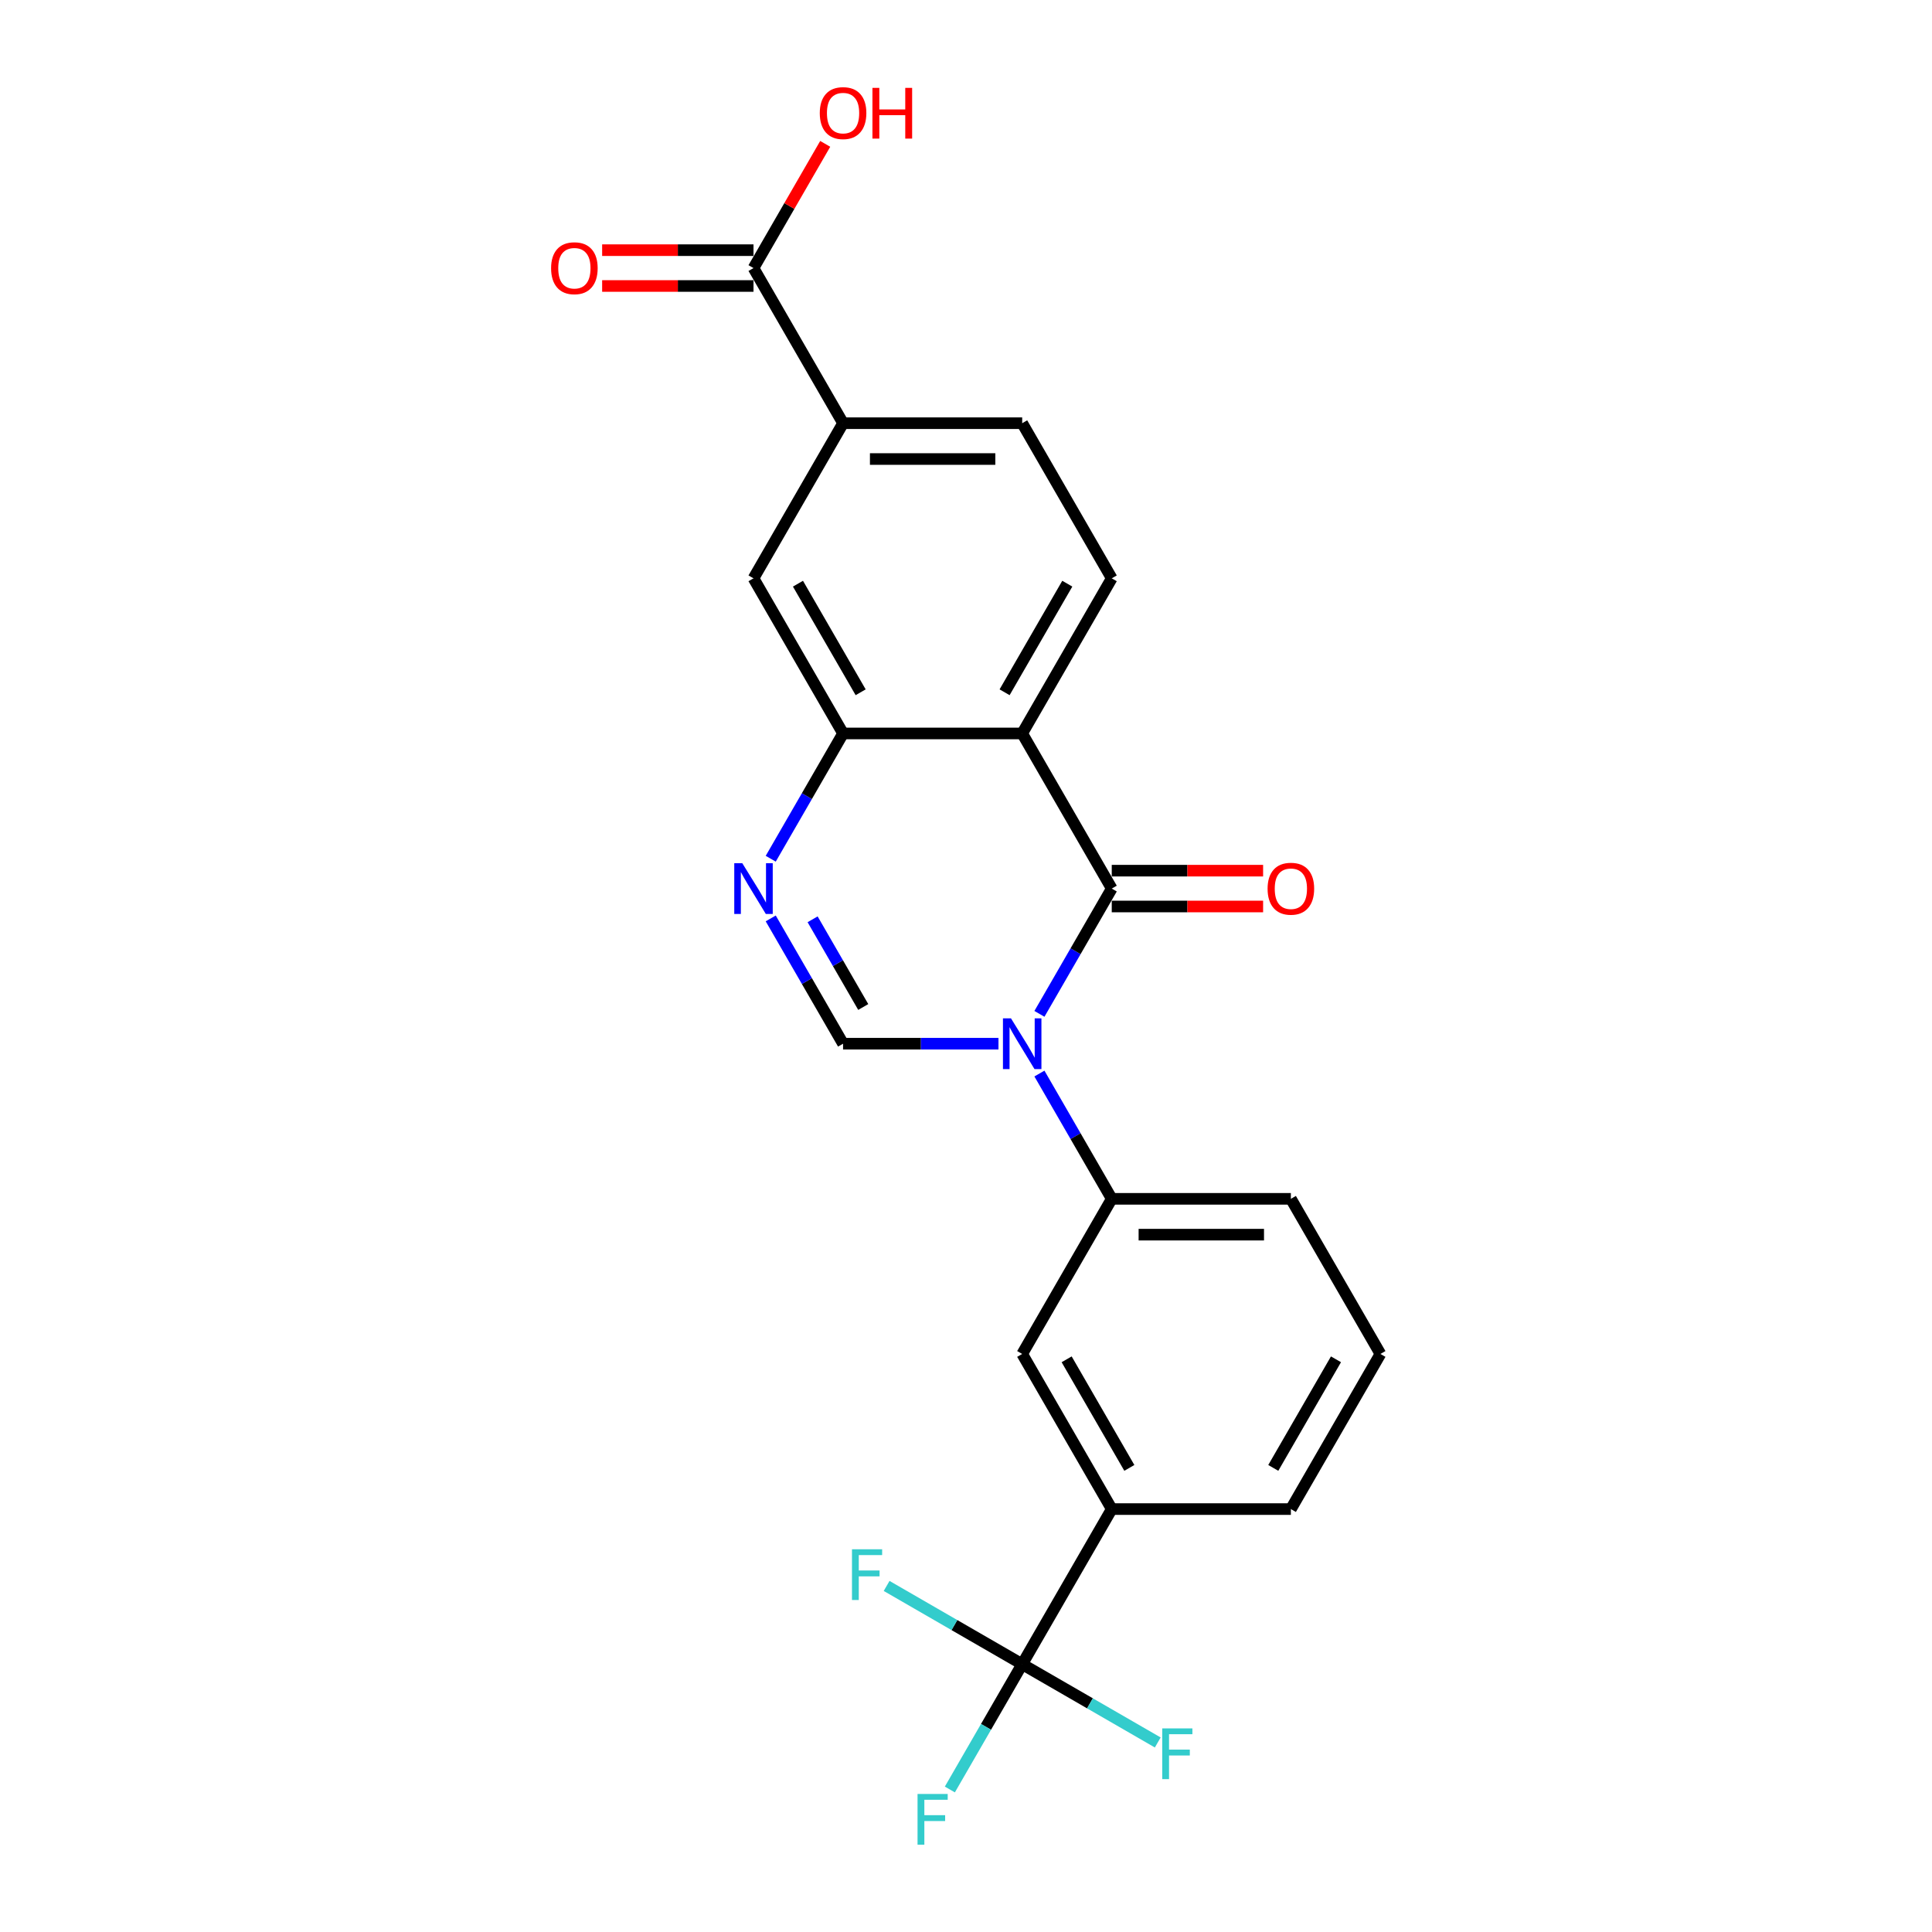 <?xml version='1.0' encoding='iso-8859-1'?>
<svg version='1.1' baseProfile='full'
              xmlns='http://www.w3.org/2000/svg'
                      xmlns:rdkit='http://www.rdkit.org/xml'
                      xmlns:xlink='http://www.w3.org/1999/xlink'
                  xml:space='preserve'
width='1000px' height='1000px' viewBox='0 0 1000 1000'>
<!-- END OF HEADER -->
<rect style='opacity:1.0;fill:#FFFFFF;stroke:none' width='1000' height='1000' x='0' y='0'> </rect>
<path class='bond-0' d='M 538.001,524.773 L 556.72,492.35' style='fill:none;fill-rule:evenodd;stroke:#0000FF;stroke-width:6px;stroke-linecap:butt;stroke-linejoin:miter;stroke-opacity:1' />
<path class='bond-0' d='M 556.72,492.35 L 575.44,459.926' style='fill:none;fill-rule:evenodd;stroke:#000000;stroke-width:6px;stroke-linecap:butt;stroke-linejoin:miter;stroke-opacity:1' />
<path class='bond-2' d='M 516.808,540.219 L 476.588,540.219' style='fill:none;fill-rule:evenodd;stroke:#0000FF;stroke-width:6px;stroke-linecap:butt;stroke-linejoin:miter;stroke-opacity:1' />
<path class='bond-2' d='M 476.588,540.219 L 436.369,540.219' style='fill:none;fill-rule:evenodd;stroke:#000000;stroke-width:6px;stroke-linecap:butt;stroke-linejoin:miter;stroke-opacity:1' />
<path class='bond-6' d='M 538.001,555.665 L 556.72,588.089' style='fill:none;fill-rule:evenodd;stroke:#0000FF;stroke-width:6px;stroke-linecap:butt;stroke-linejoin:miter;stroke-opacity:1' />
<path class='bond-6' d='M 556.72,588.089 L 575.44,620.512' style='fill:none;fill-rule:evenodd;stroke:#000000;stroke-width:6px;stroke-linecap:butt;stroke-linejoin:miter;stroke-opacity:1' />
<path class='bond-1' d='M 575.44,459.926 L 529.083,379.634' style='fill:none;fill-rule:evenodd;stroke:#000000;stroke-width:6px;stroke-linecap:butt;stroke-linejoin:miter;stroke-opacity:1' />
<path class='bond-13' d='M 575.44,469.198 L 614.612,469.198' style='fill:none;fill-rule:evenodd;stroke:#000000;stroke-width:6px;stroke-linecap:butt;stroke-linejoin:miter;stroke-opacity:1' />
<path class='bond-13' d='M 614.612,469.198 L 653.783,469.198' style='fill:none;fill-rule:evenodd;stroke:#FF0000;stroke-width:6px;stroke-linecap:butt;stroke-linejoin:miter;stroke-opacity:1' />
<path class='bond-13' d='M 575.44,450.655 L 614.612,450.655' style='fill:none;fill-rule:evenodd;stroke:#000000;stroke-width:6px;stroke-linecap:butt;stroke-linejoin:miter;stroke-opacity:1' />
<path class='bond-13' d='M 614.612,450.655 L 653.783,450.655' style='fill:none;fill-rule:evenodd;stroke:#FF0000;stroke-width:6px;stroke-linecap:butt;stroke-linejoin:miter;stroke-opacity:1' />
<path class='bond-8' d='M 529.083,379.634 L 575.44,299.341' style='fill:none;fill-rule:evenodd;stroke:#000000;stroke-width:6px;stroke-linecap:butt;stroke-linejoin:miter;stroke-opacity:1' />
<path class='bond-8' d='M 519.978,358.318 L 552.428,302.113' style='fill:none;fill-rule:evenodd;stroke:#000000;stroke-width:6px;stroke-linecap:butt;stroke-linejoin:miter;stroke-opacity:1' />
<path class='bond-23' d='M 529.083,379.634 L 436.369,379.634' style='fill:none;fill-rule:evenodd;stroke:#000000;stroke-width:6px;stroke-linecap:butt;stroke-linejoin:miter;stroke-opacity:1' />
<path class='bond-3' d='M 436.369,540.219 L 417.649,507.796' style='fill:none;fill-rule:evenodd;stroke:#000000;stroke-width:6px;stroke-linecap:butt;stroke-linejoin:miter;stroke-opacity:1' />
<path class='bond-3' d='M 417.649,507.796 L 398.93,475.372' style='fill:none;fill-rule:evenodd;stroke:#0000FF;stroke-width:6px;stroke-linecap:butt;stroke-linejoin:miter;stroke-opacity:1' />
<path class='bond-3' d='M 446.812,521.221 L 433.708,498.524' style='fill:none;fill-rule:evenodd;stroke:#000000;stroke-width:6px;stroke-linecap:butt;stroke-linejoin:miter;stroke-opacity:1' />
<path class='bond-3' d='M 433.708,498.524 L 420.604,475.828' style='fill:none;fill-rule:evenodd;stroke:#0000FF;stroke-width:6px;stroke-linecap:butt;stroke-linejoin:miter;stroke-opacity:1' />
<path class='bond-4' d='M 398.93,444.48 L 417.649,412.057' style='fill:none;fill-rule:evenodd;stroke:#0000FF;stroke-width:6px;stroke-linecap:butt;stroke-linejoin:miter;stroke-opacity:1' />
<path class='bond-4' d='M 417.649,412.057 L 436.369,379.634' style='fill:none;fill-rule:evenodd;stroke:#000000;stroke-width:6px;stroke-linecap:butt;stroke-linejoin:miter;stroke-opacity:1' />
<path class='bond-11' d='M 436.369,379.634 L 390.012,299.341' style='fill:none;fill-rule:evenodd;stroke:#000000;stroke-width:6px;stroke-linecap:butt;stroke-linejoin:miter;stroke-opacity:1' />
<path class='bond-11' d='M 445.474,358.318 L 413.024,302.113' style='fill:none;fill-rule:evenodd;stroke:#000000;stroke-width:6px;stroke-linecap:butt;stroke-linejoin:miter;stroke-opacity:1' />
<path class='bond-5' d='M 529.083,861.39 L 575.44,781.097' style='fill:none;fill-rule:evenodd;stroke:#000000;stroke-width:6px;stroke-linecap:butt;stroke-linejoin:miter;stroke-opacity:1' />
<path class='bond-16' d='M 529.083,861.39 L 510.363,893.813' style='fill:none;fill-rule:evenodd;stroke:#000000;stroke-width:6px;stroke-linecap:butt;stroke-linejoin:miter;stroke-opacity:1' />
<path class='bond-16' d='M 510.363,893.813 L 491.644,926.237' style='fill:none;fill-rule:evenodd;stroke:#33CCCC;stroke-width:6px;stroke-linecap:butt;stroke-linejoin:miter;stroke-opacity:1' />
<path class='bond-17' d='M 529.083,861.39 L 493.999,841.134' style='fill:none;fill-rule:evenodd;stroke:#000000;stroke-width:6px;stroke-linecap:butt;stroke-linejoin:miter;stroke-opacity:1' />
<path class='bond-17' d='M 493.999,841.134 L 458.915,820.878' style='fill:none;fill-rule:evenodd;stroke:#33CCCC;stroke-width:6px;stroke-linecap:butt;stroke-linejoin:miter;stroke-opacity:1' />
<path class='bond-18' d='M 529.083,861.39 L 564.167,881.646' style='fill:none;fill-rule:evenodd;stroke:#000000;stroke-width:6px;stroke-linecap:butt;stroke-linejoin:miter;stroke-opacity:1' />
<path class='bond-18' d='M 564.167,881.646 L 599.251,901.902' style='fill:none;fill-rule:evenodd;stroke:#33CCCC;stroke-width:6px;stroke-linecap:butt;stroke-linejoin:miter;stroke-opacity:1' />
<path class='bond-12' d='M 575.44,620.512 L 529.083,700.805' style='fill:none;fill-rule:evenodd;stroke:#000000;stroke-width:6px;stroke-linecap:butt;stroke-linejoin:miter;stroke-opacity:1' />
<path class='bond-20' d='M 575.44,620.512 L 668.154,620.512' style='fill:none;fill-rule:evenodd;stroke:#000000;stroke-width:6px;stroke-linecap:butt;stroke-linejoin:miter;stroke-opacity:1' />
<path class='bond-20' d='M 589.347,639.055 L 654.247,639.055' style='fill:none;fill-rule:evenodd;stroke:#000000;stroke-width:6px;stroke-linecap:butt;stroke-linejoin:miter;stroke-opacity:1' />
<path class='bond-7' d='M 390.012,138.755 L 436.369,219.048' style='fill:none;fill-rule:evenodd;stroke:#000000;stroke-width:6px;stroke-linecap:butt;stroke-linejoin:miter;stroke-opacity:1' />
<path class='bond-15' d='M 390.012,129.484 L 350.84,129.484' style='fill:none;fill-rule:evenodd;stroke:#000000;stroke-width:6px;stroke-linecap:butt;stroke-linejoin:miter;stroke-opacity:1' />
<path class='bond-15' d='M 350.84,129.484 L 311.668,129.484' style='fill:none;fill-rule:evenodd;stroke:#FF0000;stroke-width:6px;stroke-linecap:butt;stroke-linejoin:miter;stroke-opacity:1' />
<path class='bond-15' d='M 390.012,148.027 L 350.84,148.027' style='fill:none;fill-rule:evenodd;stroke:#000000;stroke-width:6px;stroke-linecap:butt;stroke-linejoin:miter;stroke-opacity:1' />
<path class='bond-15' d='M 350.84,148.027 L 311.668,148.027' style='fill:none;fill-rule:evenodd;stroke:#FF0000;stroke-width:6px;stroke-linecap:butt;stroke-linejoin:miter;stroke-opacity:1' />
<path class='bond-19' d='M 390.012,138.755 L 408.571,106.61' style='fill:none;fill-rule:evenodd;stroke:#000000;stroke-width:6px;stroke-linecap:butt;stroke-linejoin:miter;stroke-opacity:1' />
<path class='bond-19' d='M 408.571,106.61 L 427.13,74.465' style='fill:none;fill-rule:evenodd;stroke:#FF0000;stroke-width:6px;stroke-linecap:butt;stroke-linejoin:miter;stroke-opacity:1' />
<path class='bond-14' d='M 575.44,299.341 L 529.083,219.048' style='fill:none;fill-rule:evenodd;stroke:#000000;stroke-width:6px;stroke-linecap:butt;stroke-linejoin:miter;stroke-opacity:1' />
<path class='bond-9' d='M 575.44,781.097 L 529.083,700.805' style='fill:none;fill-rule:evenodd;stroke:#000000;stroke-width:6px;stroke-linecap:butt;stroke-linejoin:miter;stroke-opacity:1' />
<path class='bond-9' d='M 584.545,759.782 L 552.095,703.577' style='fill:none;fill-rule:evenodd;stroke:#000000;stroke-width:6px;stroke-linecap:butt;stroke-linejoin:miter;stroke-opacity:1' />
<path class='bond-24' d='M 575.44,781.097 L 668.154,781.097' style='fill:none;fill-rule:evenodd;stroke:#000000;stroke-width:6px;stroke-linecap:butt;stroke-linejoin:miter;stroke-opacity:1' />
<path class='bond-10' d='M 436.369,219.048 L 390.012,299.341' style='fill:none;fill-rule:evenodd;stroke:#000000;stroke-width:6px;stroke-linecap:butt;stroke-linejoin:miter;stroke-opacity:1' />
<path class='bond-25' d='M 436.369,219.048 L 529.083,219.048' style='fill:none;fill-rule:evenodd;stroke:#000000;stroke-width:6px;stroke-linecap:butt;stroke-linejoin:miter;stroke-opacity:1' />
<path class='bond-25' d='M 450.276,237.591 L 515.176,237.591' style='fill:none;fill-rule:evenodd;stroke:#000000;stroke-width:6px;stroke-linecap:butt;stroke-linejoin:miter;stroke-opacity:1' />
<path class='bond-22' d='M 668.154,620.512 L 714.511,700.805' style='fill:none;fill-rule:evenodd;stroke:#000000;stroke-width:6px;stroke-linecap:butt;stroke-linejoin:miter;stroke-opacity:1' />
<path class='bond-21' d='M 668.154,781.097 L 714.511,700.805' style='fill:none;fill-rule:evenodd;stroke:#000000;stroke-width:6px;stroke-linecap:butt;stroke-linejoin:miter;stroke-opacity:1' />
<path class='bond-21' d='M 659.049,759.782 L 691.499,703.577' style='fill:none;fill-rule:evenodd;stroke:#000000;stroke-width:6px;stroke-linecap:butt;stroke-linejoin:miter;stroke-opacity:1' />
<path  class='atom-0' d='M 523.279 527.091
L 531.883 540.998
Q 532.736 542.37, 534.108 544.855
Q 535.48 547.339, 535.554 547.488
L 535.554 527.091
L 539.04 527.091
L 539.04 553.347
L 535.443 553.347
L 526.209 538.142
Q 525.133 536.362, 523.984 534.322
Q 522.871 532.283, 522.537 531.652
L 522.537 553.347
L 519.125 553.347
L 519.125 527.091
L 523.279 527.091
' fill='#0000FF'/>
<path  class='atom-4' d='M 384.208 446.798
L 392.812 460.705
Q 393.665 462.077, 395.037 464.562
Q 396.409 467.047, 396.483 467.195
L 396.483 446.798
L 399.969 446.798
L 399.969 473.055
L 396.372 473.055
L 387.138 457.849
Q 386.062 456.069, 384.913 454.03
Q 383.8 451.99, 383.466 451.36
L 383.466 473.055
L 380.054 473.055
L 380.054 446.798
L 384.208 446.798
' fill='#0000FF'/>
<path  class='atom-14' d='M 656.101 460
Q 656.101 453.696, 659.216 450.173
Q 662.332 446.65, 668.154 446.65
Q 673.977 446.65, 677.092 450.173
Q 680.207 453.696, 680.207 460
Q 680.207 466.379, 677.055 470.014
Q 673.902 473.611, 668.154 473.611
Q 662.369 473.611, 659.216 470.014
Q 656.101 466.416, 656.101 460
M 668.154 470.644
Q 672.159 470.644, 674.31 467.974
Q 676.498 465.267, 676.498 460
Q 676.498 454.846, 674.31 452.25
Q 672.159 449.616, 668.154 449.616
Q 664.149 449.616, 661.961 452.212
Q 659.81 454.808, 659.81 460
Q 659.81 465.304, 661.961 467.974
Q 664.149 470.644, 668.154 470.644
' fill='#FF0000'/>
<path  class='atom-16' d='M 285.245 138.829
Q 285.245 132.525, 288.36 129.002
Q 291.475 125.479, 297.298 125.479
Q 303.12 125.479, 306.235 129.002
Q 309.351 132.525, 309.351 138.829
Q 309.351 145.208, 306.198 148.843
Q 303.046 152.44, 297.298 152.44
Q 291.512 152.44, 288.36 148.843
Q 285.245 145.245, 285.245 138.829
M 297.298 149.473
Q 301.303 149.473, 303.454 146.803
Q 305.642 144.096, 305.642 138.829
Q 305.642 133.674, 303.454 131.079
Q 301.303 128.445, 297.298 128.445
Q 293.292 128.445, 291.104 131.041
Q 288.953 133.637, 288.953 138.829
Q 288.953 144.133, 291.104 146.803
Q 293.292 149.473, 297.298 149.473
' fill='#FF0000'/>
<path  class='atom-17' d='M 474.919 928.555
L 490.532 928.555
L 490.532 931.558
L 478.443 931.558
L 478.443 939.532
L 489.197 939.532
L 489.197 942.573
L 478.443 942.573
L 478.443 954.811
L 474.919 954.811
L 474.919 928.555
' fill='#33CCCC'/>
<path  class='atom-18' d='M 440.984 801.905
L 456.597 801.905
L 456.597 804.909
L 444.507 804.909
L 444.507 812.882
L 455.262 812.882
L 455.262 815.923
L 444.507 815.923
L 444.507 828.161
L 440.984 828.161
L 440.984 801.905
' fill='#33CCCC'/>
<path  class='atom-19' d='M 601.569 894.619
L 617.182 894.619
L 617.182 897.623
L 605.092 897.623
L 605.092 905.596
L 615.847 905.596
L 615.847 908.637
L 605.092 908.637
L 605.092 920.875
L 601.569 920.875
L 601.569 894.619
' fill='#33CCCC'/>
<path  class='atom-20' d='M 424.316 58.537
Q 424.316 52.232, 427.431 48.709
Q 430.546 45.186, 436.369 45.186
Q 442.191 45.186, 445.307 48.709
Q 448.422 52.232, 448.422 58.537
Q 448.422 64.915, 445.269 68.55
Q 442.117 72.147, 436.369 72.147
Q 430.584 72.147, 427.431 68.55
Q 424.316 64.953, 424.316 58.537
M 436.369 69.18
Q 440.374 69.18, 442.525 66.51
Q 444.713 63.803, 444.713 58.537
Q 444.713 53.382, 442.525 50.786
Q 440.374 48.153, 436.369 48.153
Q 432.364 48.153, 430.176 50.749
Q 428.025 53.345, 428.025 58.537
Q 428.025 63.84, 430.176 66.51
Q 432.364 69.18, 436.369 69.18
' fill='#FF0000'/>
<path  class='atom-20' d='M 451.574 45.483
L 455.134 45.483
L 455.134 56.645
L 468.559 56.645
L 468.559 45.483
L 472.119 45.483
L 472.119 71.739
L 468.559 71.739
L 468.559 59.612
L 455.134 59.612
L 455.134 71.739
L 451.574 71.739
L 451.574 45.483
' fill='#FF0000'/>
</svg>
